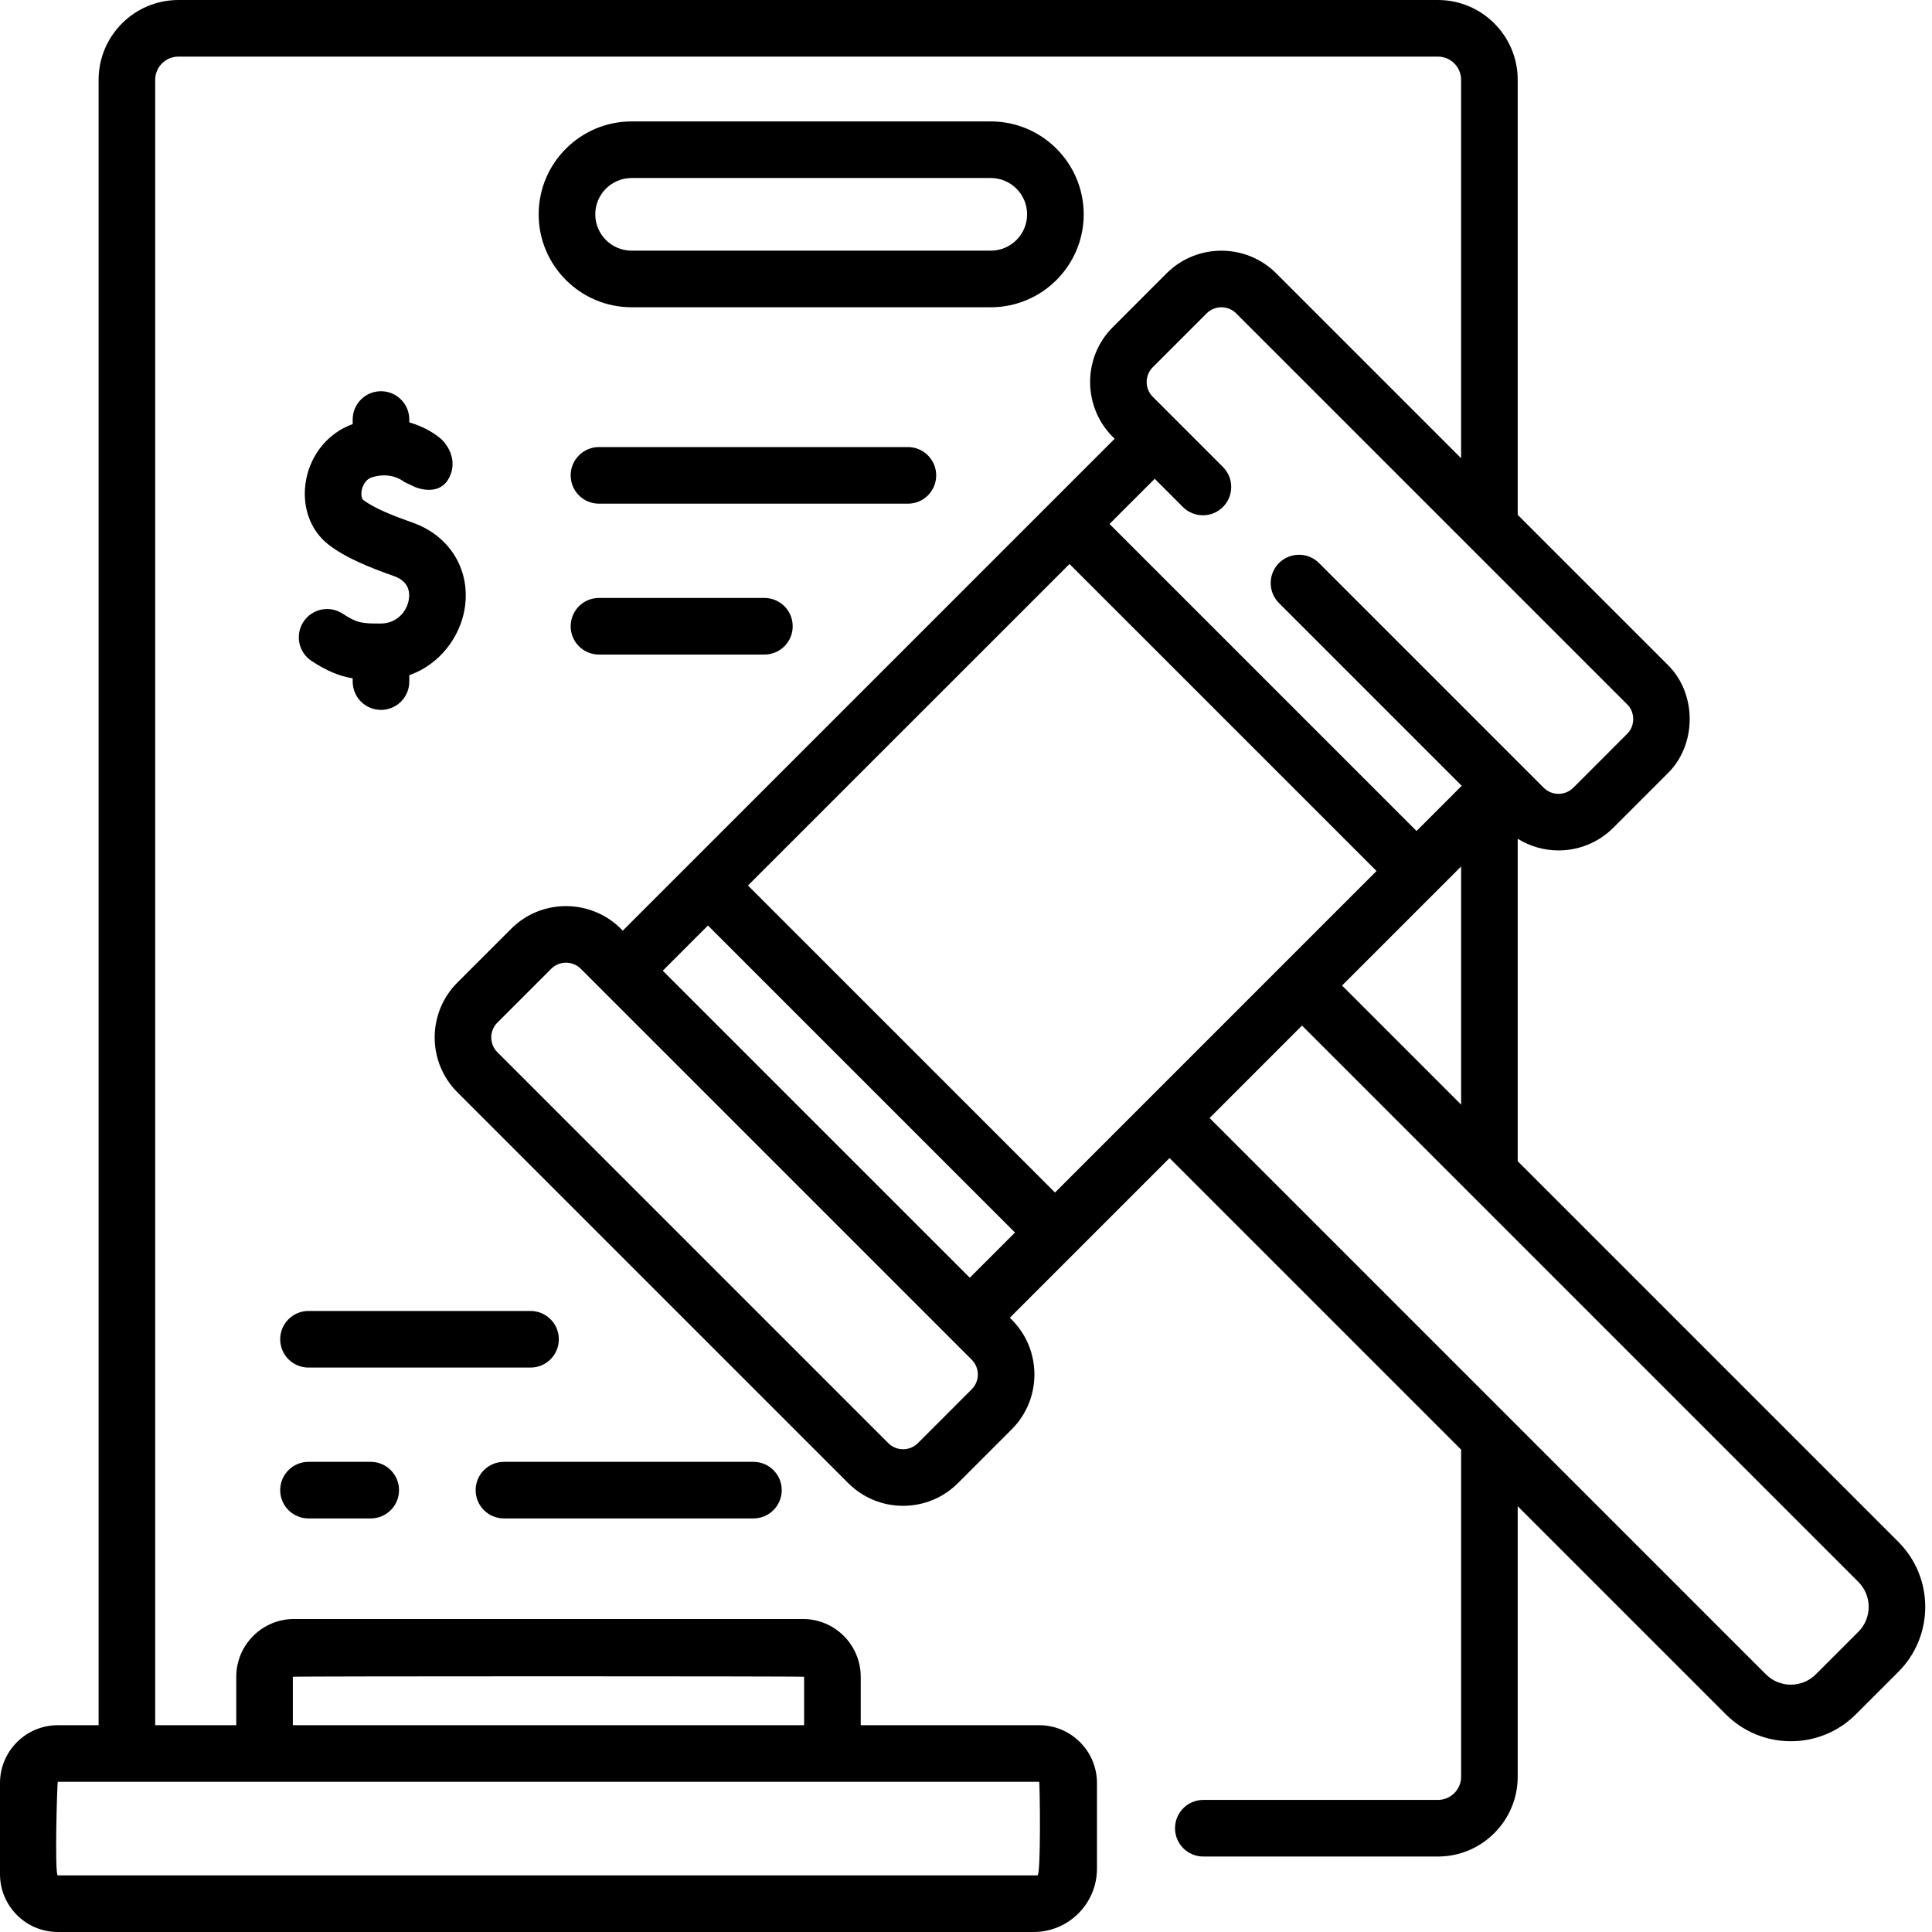<svg width="80" height="80" viewBox="0 0 80 80" fill="none" xmlns="http://www.w3.org/2000/svg">
<path d="M78.608 63.847L62.845 48.084V34.732C63.361 35.051 63.947 35.214 64.534 35.214C65.356 35.214 66.178 34.901 66.804 34.275L69.032 32.047C70.278 30.851 70.278 28.701 69.033 27.505L62.845 21.318V3.305C62.845 1.482 61.363 0 59.541 0H7.388C5.565 0 4.083 1.482 4.083 3.305V71.437H2.394C1.074 71.437 0 72.511 0 73.831V77.606C0 78.926 1.074 80 2.394 80H42.802C44.247 80 45.423 78.824 45.423 77.378V73.831C45.423 72.511 44.35 71.437 43.03 71.437H35.641V69.432C35.641 68.112 34.567 67.039 33.247 67.039H12.176C10.857 67.039 9.783 68.112 9.783 69.432V71.437H6.426V3.305C6.426 2.775 6.858 2.344 7.387 2.344H59.54C60.07 2.344 60.501 2.775 60.501 3.305V18.974L52.846 11.319C51.594 10.068 49.557 10.068 48.305 11.319L46.077 13.548C44.793 14.827 44.835 16.932 46.156 18.168L25.787 38.537C24.55 37.216 22.446 37.175 21.167 38.458L18.938 40.687C17.686 41.939 17.686 43.976 18.938 45.228L35.124 61.414C35.75 62.04 36.573 62.353 37.395 62.353C38.217 62.353 39.039 62.04 39.665 61.414V61.414L41.894 59.185C43.146 57.933 43.146 55.896 41.894 54.644L41.815 54.565L44.514 51.866L48.428 47.952L60.502 60.025V73.57C60.502 74.1 60.071 74.531 59.541 74.531H49.827C49.179 74.531 48.655 75.056 48.655 75.703C48.655 76.351 49.179 76.875 49.827 76.875H59.541C61.363 76.875 62.845 75.393 62.845 73.57V62.369L71.466 70.989C72.949 72.472 75.362 72.472 76.845 70.989L78.608 69.227C80.091 67.743 80.091 65.33 78.608 63.847ZM42.958 77.656H2.394C2.254 77.666 2.366 73.781 2.394 73.781H43.03C43.057 73.781 43.111 77.656 42.958 77.656ZM12.126 69.432C12.126 69.405 33.297 69.405 33.297 69.432V71.437H12.126V69.432ZM55.571 40.809L60.502 35.879V45.74L55.571 40.809ZM44.286 23.354L56.999 36.066L43.686 49.38L30.972 36.667L44.286 23.354ZM48.981 20.993C49.439 21.451 50.181 21.451 50.639 20.993C51.096 20.535 51.096 19.794 50.639 19.336L47.735 16.432C47.396 16.093 47.396 15.543 47.735 15.205L49.963 12.977C50.301 12.639 50.851 12.639 51.189 12.977L67.375 29.163C67.712 29.485 67.712 30.066 67.375 30.389L65.147 32.618C64.809 32.956 64.258 32.956 63.921 32.618L54.617 23.314C54.16 22.857 53.418 22.857 52.96 23.314C52.502 23.772 52.502 24.514 52.96 24.972L60.527 32.538L58.656 34.409L45.943 21.696L47.814 19.826L48.981 20.993ZM40.236 57.528L38.008 59.757C37.67 60.095 37.119 60.094 36.782 59.757L20.596 43.571C20.257 43.232 20.257 42.682 20.596 42.344L22.824 40.116C23.162 39.778 23.712 39.778 24.05 40.116L40.236 56.302C40.575 56.64 40.575 57.19 40.236 57.528ZM27.444 40.195L29.315 38.324L42.028 51.037L40.157 52.908L27.444 40.195ZM76.951 67.569L75.188 69.332C74.619 69.901 73.693 69.901 73.123 69.332L50.086 46.295L53.913 42.467L76.951 65.504C77.52 66.074 77.52 67 76.951 67.569Z" fill="black"/>
<path d="M44.874 8.875C44.874 6.754 43.148 5.028 41.026 5.028H26.153C24.032 5.028 22.305 6.754 22.305 8.875C22.305 10.997 24.032 12.723 26.153 12.723H41.026C43.148 12.723 44.874 10.997 44.874 8.875ZM24.649 8.875C24.649 8.046 25.323 7.371 26.153 7.371H41.026C41.856 7.371 42.53 8.046 42.53 8.875C42.53 9.705 41.856 10.379 41.026 10.379H26.153C25.324 10.379 24.649 9.704 24.649 8.875Z" fill="black"/>
<path d="M38.766 19.684C38.766 19.037 38.241 18.512 37.594 18.512H24.802C24.154 18.512 23.63 19.037 23.63 19.684C23.63 20.332 24.154 20.856 24.802 20.856H37.594C38.241 20.856 38.766 20.332 38.766 19.684Z" fill="black"/>
<path d="M24.802 24.76C24.154 24.76 23.63 25.284 23.63 25.932C23.63 26.579 24.154 27.104 24.802 27.104H31.652C32.3 27.104 32.824 26.579 32.824 25.932C32.824 25.284 32.3 24.76 31.652 24.76H24.802Z" fill="black"/>
<path d="M20.867 62.875H31.198C31.845 62.875 32.37 62.351 32.37 61.703C32.37 61.056 31.845 60.532 31.198 60.532H20.867C20.219 60.532 19.695 61.056 19.695 61.703C19.695 62.351 20.22 62.875 20.867 62.875Z" fill="black"/>
<path d="M12.774 60.532C12.126 60.532 11.602 61.056 11.602 61.703C11.602 62.351 12.126 62.875 12.774 62.875H15.351C15.999 62.875 16.523 62.351 16.523 61.703C16.523 61.056 15.999 60.532 15.351 60.532H12.774Z" fill="black"/>
<path d="M23.14 55.456C23.14 54.809 22.615 54.284 21.968 54.284H12.774C12.126 54.284 11.602 54.809 11.602 55.456C11.602 56.103 12.126 56.628 12.774 56.628H21.968C22.615 56.628 23.14 56.103 23.14 55.456Z" fill="black"/>
<path d="M12.903 27.371C13.543 27.789 14.048 27.994 14.604 28.089V28.224C14.604 28.871 15.128 29.395 15.776 29.395C16.423 29.395 16.948 28.871 16.948 28.224V27.959C18.228 27.507 19.047 26.359 19.238 25.223C19.506 23.63 18.644 22.192 17.093 21.644C16.329 21.374 15.487 21.05 15.033 20.694C14.994 20.663 14.938 20.517 14.978 20.302C14.998 20.2 15.086 19.858 15.418 19.759C16.19 19.526 16.68 19.909 16.734 19.954L17.173 20.162C17.173 20.162 18.277 20.658 18.66 19.644C18.967 18.833 18.303 18.213 18.303 18.213C18.034 17.965 17.561 17.665 16.948 17.49V17.371C16.948 16.724 16.423 16.2 15.776 16.2C15.128 16.2 14.604 16.724 14.604 17.371V17.561C13.613 17.915 12.879 18.786 12.675 19.868C12.477 20.919 12.826 21.942 13.587 22.538C14.306 23.102 15.321 23.504 16.312 23.854C16.92 24.069 16.982 24.505 16.927 24.834C16.847 25.305 16.451 25.814 15.768 25.819C14.967 25.823 14.775 25.794 14.186 25.409C13.644 25.055 12.918 25.207 12.564 25.748C12.21 26.29 12.361 27.016 12.903 27.371Z" fill="black"/>
</svg>
